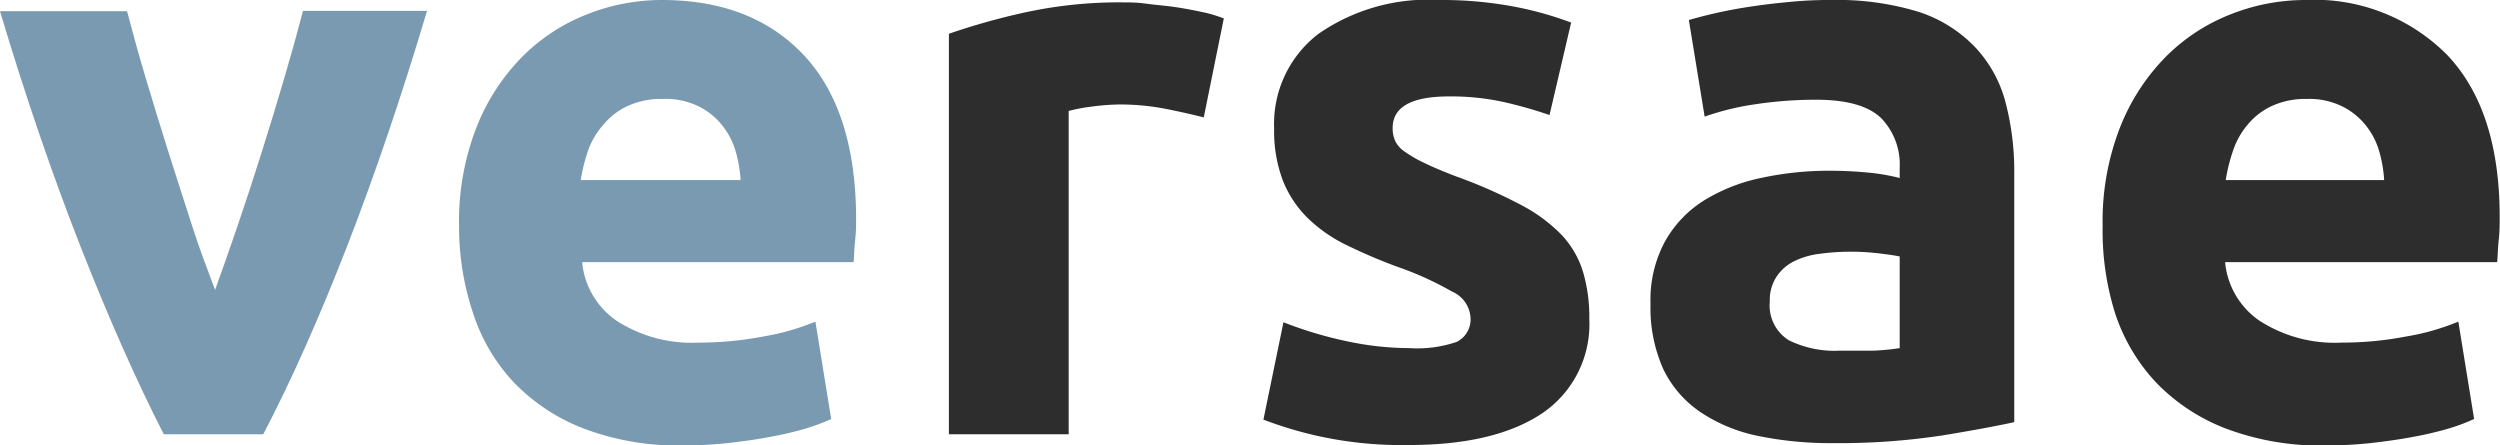 <svg xmlns="http://www.w3.org/2000/svg" viewBox="0 0 158.42 28.23"><defs><style>.cls-1{fill:#799ab1;}.cls-2{fill:#2d2d2d;}</style></defs><g id="Calque_2" data-name="Calque 2"><g id="Calque_1-2" data-name="Calque 1"><path class="cls-1" d="M10.38,27.52q-2.61-5.1-5.29-11.93T0,.71H8.05C8.39,2,8.79,3.47,9.25,5s.94,3.11,1.44,4.69,1,3.11,1.48,4.61,1,2.85,1.46,4.07c.44-1.22.92-2.58,1.43-4.07s1-3,1.51-4.61S17.54,6.56,18,5s.86-3,1.2-4.31h7.86Q24.65,8.77,22,15.59T16.68,27.52Z"/><path class="cls-1" d="M29.09,14.32a16.37,16.37,0,0,1,1.1-6.24,13.31,13.31,0,0,1,2.88-4.46,11.9,11.9,0,0,1,4.1-2.7A12.87,12.87,0,0,1,41.93,0q5.72,0,9,3.49t3.32,10.27c0,.44,0,.92-.06,1.45s-.06,1-.1,1.4H36.89a5.06,5.06,0,0,0,2.19,3.72,8.78,8.78,0,0,0,5.2,1.38,21.5,21.5,0,0,0,4.1-.39,14.94,14.94,0,0,0,3.29-.94l1,6.17a12.22,12.22,0,0,1-1.63.61,21.85,21.85,0,0,1-2.27.53c-.83.16-1.73.28-2.68.39a27.21,27.21,0,0,1-2.85.15A16.94,16.94,0,0,1,37,27.16a12.25,12.25,0,0,1-4.44-2.93,11.63,11.63,0,0,1-2.59-4.41A17.18,17.18,0,0,1,29.09,14.32Zm17.84-2.91a8.51,8.51,0,0,0-.33-1.88,4.74,4.74,0,0,0-.87-1.63,4.42,4.42,0,0,0-1.48-1.17A4.73,4.73,0,0,0,42,6.27a5.06,5.06,0,0,0-2.19.43,4.35,4.35,0,0,0-1.53,1.15,5,5,0,0,0-1,1.65,10.9,10.9,0,0,0-.48,1.91Z"/><path class="cls-2" d="M76.28,7.44q-1-.26-2.4-.54a15.23,15.23,0,0,0-2.95-.28,14.74,14.74,0,0,0-1.71.13,11.07,11.07,0,0,0-1.5.28V27.52H60.13V2.14A43,43,0,0,1,64.94.79,28,28,0,0,1,71.13.15c.41,0,.9,0,1.48.08s1.15.12,1.73.2,1.16.19,1.73.31a8.27,8.27,0,0,1,1.48.43Z"/><path class="cls-2" d="M89.32,22.06a7.69,7.69,0,0,0,3-.4,1.59,1.59,0,0,0,.86-1.58A1.93,1.93,0,0,0,92,18.47a20.19,20.19,0,0,0-3.41-1.55,33.58,33.58,0,0,1-3.24-1.38,9.34,9.34,0,0,1-2.47-1.71,6.94,6.94,0,0,1-1.58-2.37,8.81,8.81,0,0,1-.56-3.31,7.18,7.18,0,0,1,2.8-6A12.22,12.22,0,0,1,91.26,0,24.64,24.64,0,0,1,96,.43a21.75,21.75,0,0,1,3.56,1L98.19,7.29a27.57,27.57,0,0,0-2.88-.82,15.53,15.53,0,0,0-3.49-.36c-2.38,0-3.57.67-3.57,2a1.94,1.94,0,0,0,.16.82A1.72,1.72,0,0,0,89,9.6a7.73,7.73,0,0,0,1.25.72c.52.26,1.19.54,2,.85A31.89,31.89,0,0,1,96.41,13,10.09,10.09,0,0,1,99,14.93a6,6,0,0,1,1.32,2.32,10,10,0,0,1,.39,2.95,6.81,6.81,0,0,1-3,6q-3,2-8.43,2a24.56,24.56,0,0,1-5.93-.61,24.65,24.65,0,0,1-3.29-1l1.27-6.17a25,25,0,0,0,4,1.2A19.23,19.23,0,0,0,89.32,22.06Z"/><path class="cls-2" d="M116,0a17.64,17.64,0,0,1,5.61.76A8.65,8.65,0,0,1,125.17,3a8.09,8.09,0,0,1,1.91,3.46,17.26,17.26,0,0,1,.56,4.54V26.75c-1.09.24-2.6.52-4.54.84a43.75,43.75,0,0,1-7,.49,22.66,22.66,0,0,1-4.71-.46,10.16,10.16,0,0,1-3.64-1.51,6.88,6.88,0,0,1-2.35-2.72,9.47,9.47,0,0,1-.81-4.13,7.78,7.78,0,0,1,.94-4,7.22,7.22,0,0,1,2.52-2.6,11.29,11.29,0,0,1,3.62-1.4,20.23,20.23,0,0,1,4.23-.44,25.18,25.18,0,0,1,2.62.13,12.81,12.81,0,0,1,1.86.33V10.6a4.21,4.21,0,0,0-1.17-3.11Q118,6.32,115.1,6.32a25.55,25.55,0,0,0-3.82.28,16.75,16.75,0,0,0-3.26.79l-1-6.12c.44-.13,1-.28,1.66-.43s1.38-.29,2.17-.41,1.6-.22,2.47-.3A25.26,25.26,0,0,1,116,0Zm.61,22.22c.75,0,1.46,0,2.14,0a15.68,15.68,0,0,0,1.63-.16V16.25c-.3-.06-.76-.13-1.37-.2a14.75,14.75,0,0,0-1.68-.1,14.29,14.29,0,0,0-2,.13,5,5,0,0,0-1.65.48,2.8,2.8,0,0,0-1.12,1,2.65,2.65,0,0,0-.41,1.53,2.6,2.6,0,0,0,1.2,2.47A6.56,6.56,0,0,0,116.58,22.22Z"/><path class="cls-2" d="M133.24,14.32a16.37,16.37,0,0,1,1.1-6.24,13.31,13.31,0,0,1,2.88-4.46,11.9,11.9,0,0,1,4.1-2.7A12.87,12.87,0,0,1,146.08,0a11.83,11.83,0,0,1,9,3.49q3.32,3.5,3.32,10.27c0,.44,0,.92-.06,1.45s-.06,1-.1,1.4H141a5.06,5.06,0,0,0,2.19,3.72,8.78,8.78,0,0,0,5.2,1.38,21.5,21.5,0,0,0,4.1-.39,14.94,14.94,0,0,0,3.29-.94l1,6.17a12.22,12.22,0,0,1-1.63.61,22.47,22.47,0,0,1-2.27.53c-.84.16-1.73.28-2.68.39a27.21,27.21,0,0,1-2.85.15,16.94,16.94,0,0,1-6.29-1.07,12.17,12.17,0,0,1-4.44-2.93,11.78,11.78,0,0,1-2.6-4.41A17.46,17.46,0,0,1,133.24,14.32Zm17.84-2.91a8.51,8.51,0,0,0-.33-1.88,4.74,4.74,0,0,0-.87-1.63,4.42,4.42,0,0,0-1.48-1.17,4.73,4.73,0,0,0-2.21-.46A5.06,5.06,0,0,0,144,6.7a4.35,4.35,0,0,0-1.53,1.15,5,5,0,0,0-.95,1.65,10.9,10.9,0,0,0-.48,1.91Z"/></g></g></svg>